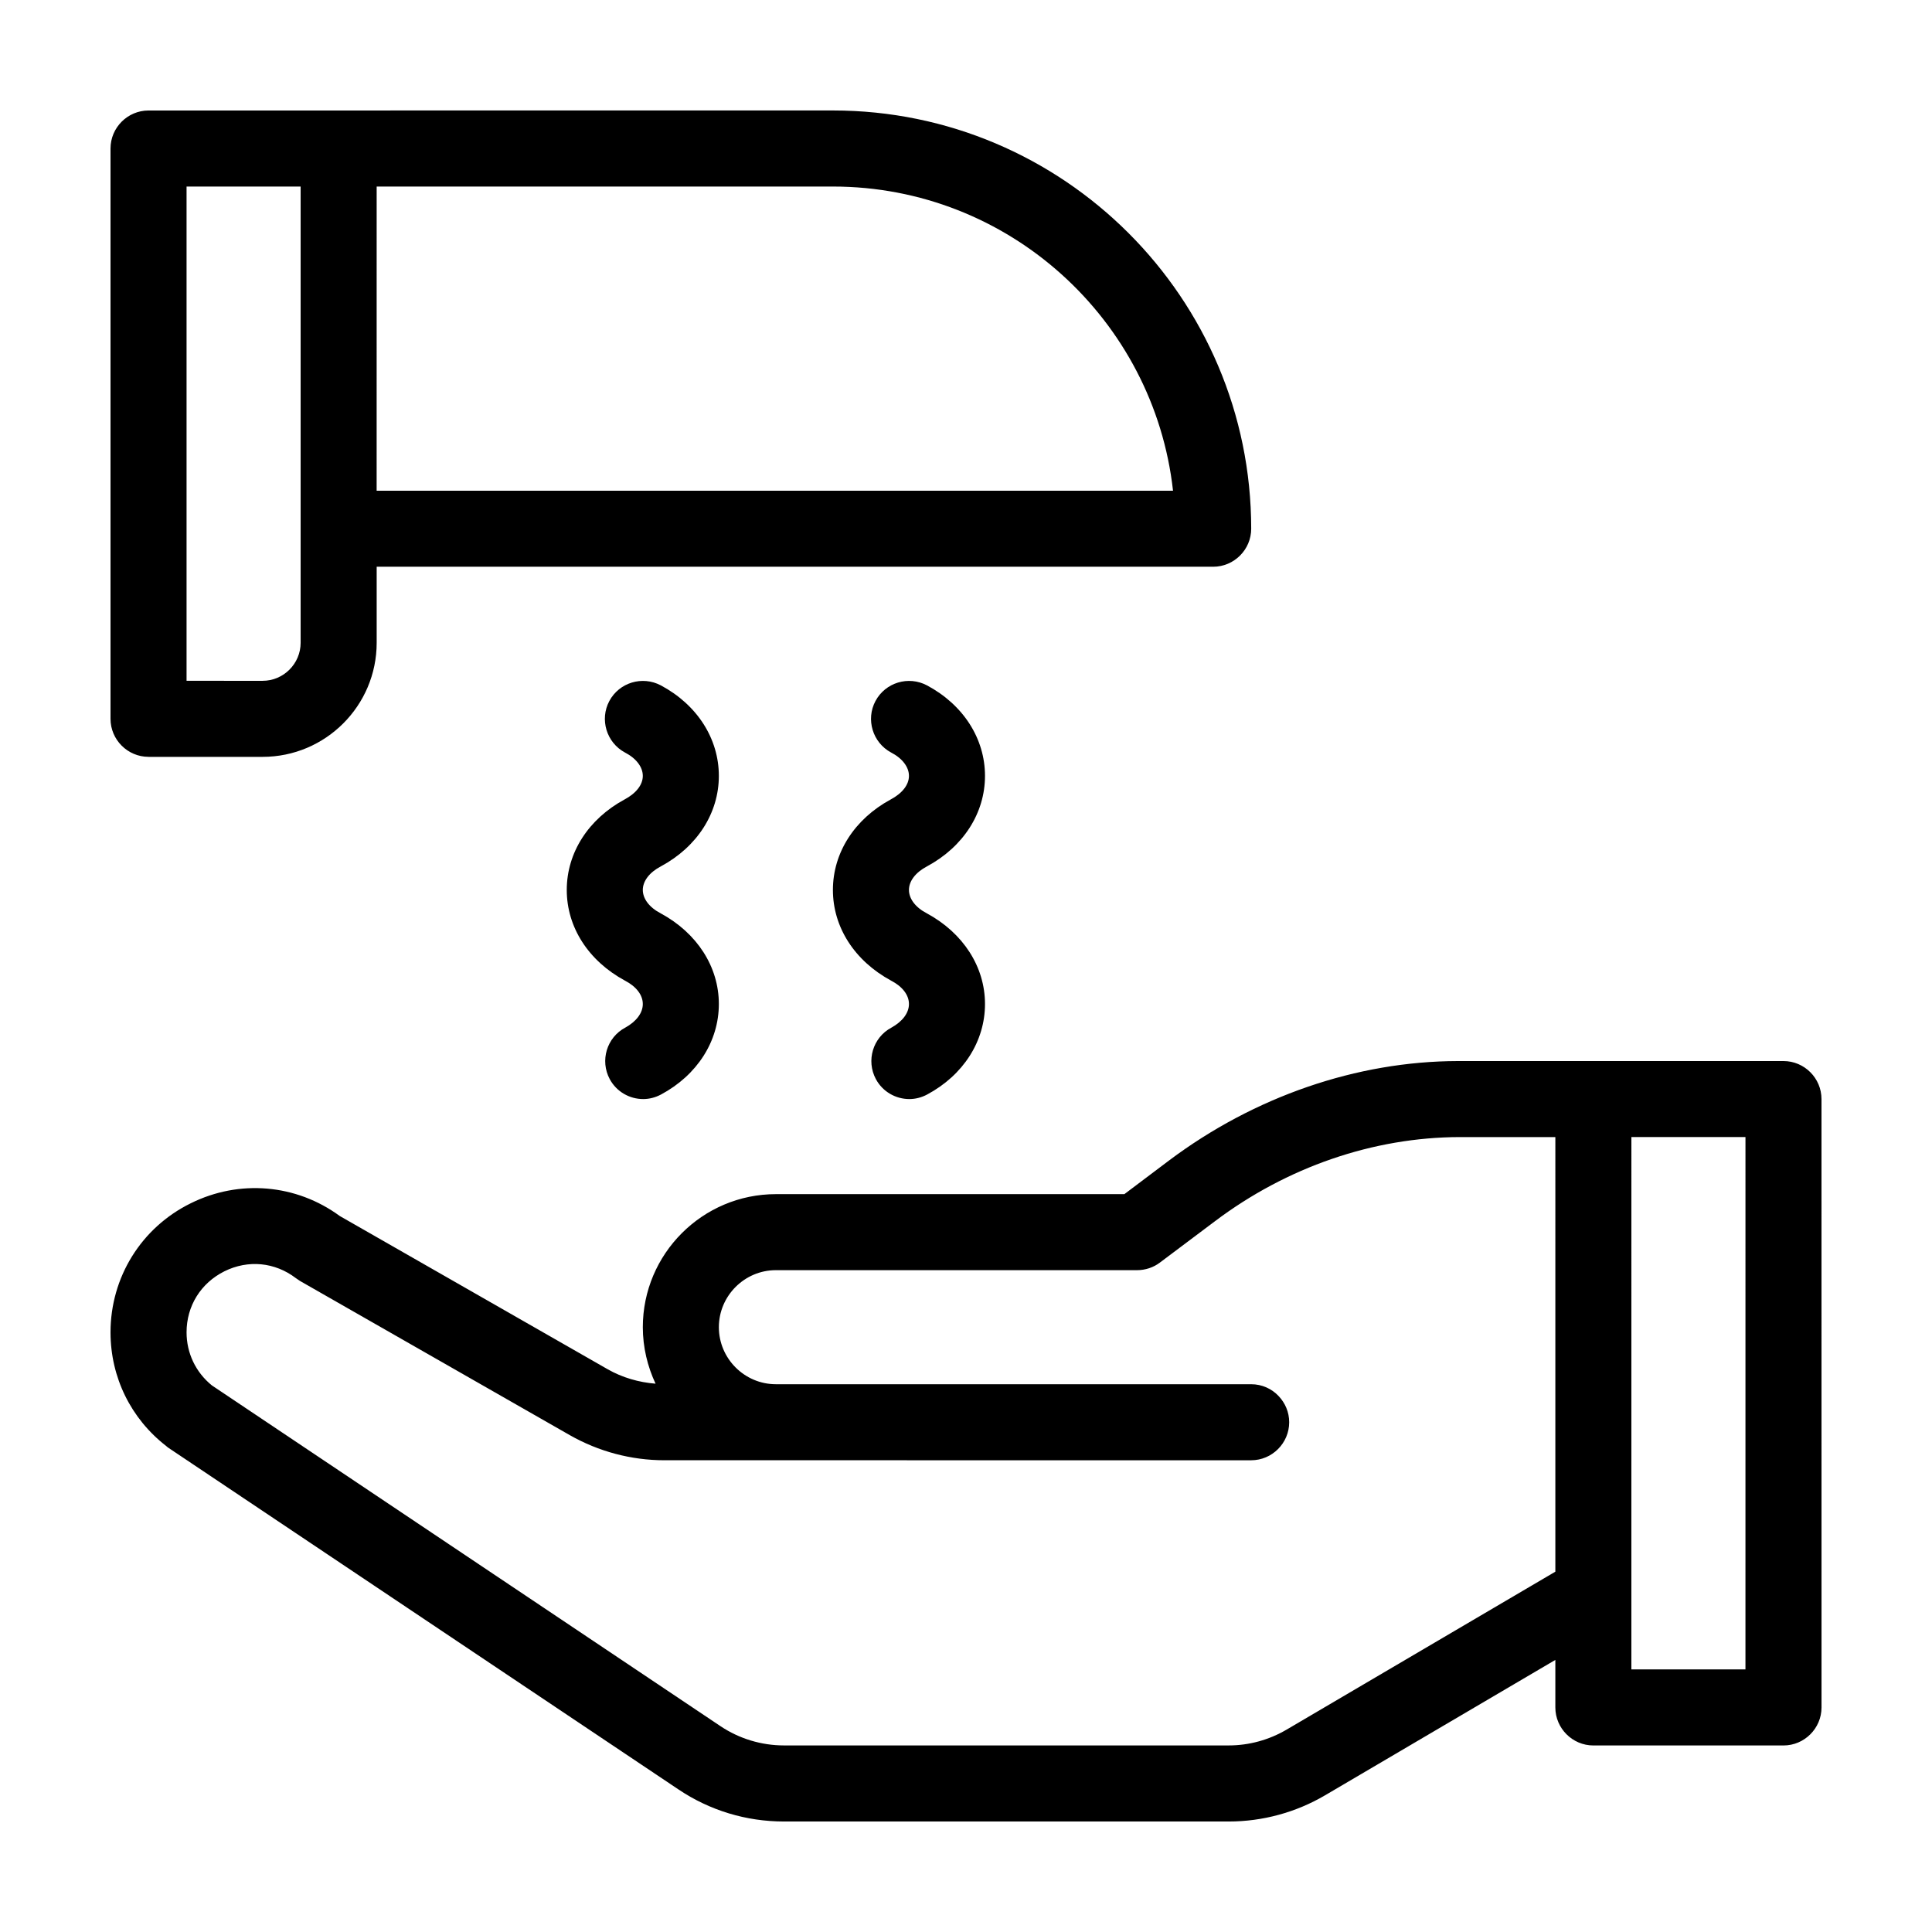 <?xml version="1.0" encoding="UTF-8"?>
<!-- Uploaded to: ICON Repo, www.svgrepo.com, Generator: ICON Repo Mixer Tools -->
<svg fill="#000000" width="800px" height="800px" version="1.1" viewBox="144 144 512 512" xmlns="http://www.w3.org/2000/svg">
 <path d="m616.64 425.19h-86.301c-26.801 0.051-53.957 9.422-76.527 26.348l-11.844 8.922h-92.348c-19.445 0-35.266 15.82-35.266 35.266 0 5.34 1.258 10.43 3.375 14.965-4.434-0.352-8.816-1.613-12.695-3.828l-70.988-40.605c-11.539-8.465-26.602-9.773-39.5-3.375-13.098 6.445-21.258 19.594-21.258 34.203 0 11.891 5.391 22.871 14.762 30.129 0.152 0.152 0.352 0.301 0.555 0.453l135.17 90.535c8.312 5.594 17.984 8.516 28.012 8.516h117.84c8.969 0 17.836-2.418 25.543-6.953l61.012-35.871v12.594c0 5.543 4.535 10.078 10.078 10.078h50.383c5.543 0 10.078-4.535 10.078-10.078l-0.008-161.22c0-5.543-4.531-10.078-10.074-10.078zm-60.457 135.32-71.238 41.867c-4.637 2.719-9.926 4.18-15.316 4.18h-117.84c-5.996 0-11.84-1.762-16.828-5.09l-134.82-90.328c-4.281-3.477-6.699-8.566-6.699-14.059 0-7.004 3.777-13.047 10.027-16.172 6.297-3.125 13.402-2.418 18.941 1.812 0.352 0.25 0.754 0.504 1.109 0.754l71.492 40.859c7.609 4.332 16.273 6.648 25.039 6.648l155.52 0.004c5.543 0 10.078-4.535 10.078-10.078 0-2.672-1.059-5.09-2.769-6.902-1.816-1.961-4.438-3.172-7.309-3.172h-125.95c-8.312 0-15.113-6.801-15.113-15.113s6.801-15.113 15.113-15.113h95.723c2.168 0 4.332-0.707 6.047-2.016l14.559-10.934c19.043-14.359 41.969-22.27 64.891-22.32h25.344zm50.379 25.895h-30.23l0.004-141.07h30.23zm-423.2-241.83h30.23c16.676 0 30.23-13.551 30.23-30.23v-20.152h221.68c5.543 0 10.078-4.535 10.078-10.078 0-61.113-49.727-110.84-110.84-110.84l-181.38 0.008c-5.539 0-10.074 4.535-10.074 10.074v151.14c0 5.543 4.535 10.074 10.074 10.074zm60.457-151.14h120.91c46.602 0 85.094 35.316 90.133 80.609h-211.05zm-50.379 0h30.23v120.91c0 5.543-4.535 10.078-10.078 10.078l-20.152-0.004zm120.91 186.41c0 2.316 1.715 4.637 4.734 6.195 9.676 5.238 15.418 14.207 15.418 24.031 0 9.875-5.742 18.844-15.316 23.98-1.512 0.805-3.125 1.211-4.734 1.211-3.578 0-7.055-1.914-8.867-5.289-2.621-4.887-0.805-11.035 4.133-13.652 2.918-1.613 4.633-3.883 4.633-6.25 0-2.367-1.715-4.637-4.734-6.195-9.676-5.242-15.418-14.156-15.418-24.031s5.742-18.793 15.316-23.98c3.121-1.664 4.836-3.934 4.836-6.25 0-2.316-1.715-4.637-4.734-6.195-4.887-2.621-6.75-8.766-4.133-13.652 2.621-4.887 8.715-6.75 13.652-4.133 9.625 5.137 15.367 14.105 15.367 23.98s-5.742 18.793-15.367 23.98c-3.074 1.613-4.785 3.93-4.785 6.25zm70.531 0c0 2.316 1.715 4.637 4.734 6.195 9.676 5.238 15.418 14.207 15.418 24.031 0 9.875-5.742 18.844-15.316 23.98-1.512 0.805-3.125 1.211-4.734 1.211-3.578 0-7.055-1.914-8.867-5.289-2.621-4.887-0.805-11.035 4.133-13.652 2.922-1.613 4.633-3.883 4.633-6.25 0-2.367-1.715-4.637-4.734-6.195-9.672-5.242-15.418-14.156-15.418-24.031s5.742-18.793 15.316-23.98c3.125-1.664 4.836-3.934 4.836-6.25 0-2.316-1.715-4.637-4.734-6.195-4.887-2.621-6.75-8.766-4.133-13.652 2.621-4.887 8.715-6.75 13.652-4.133 9.625 5.137 15.367 14.105 15.367 23.98s-5.742 18.793-15.367 23.98c-3.07 1.613-4.785 3.93-4.785 6.25z"/>
</svg>